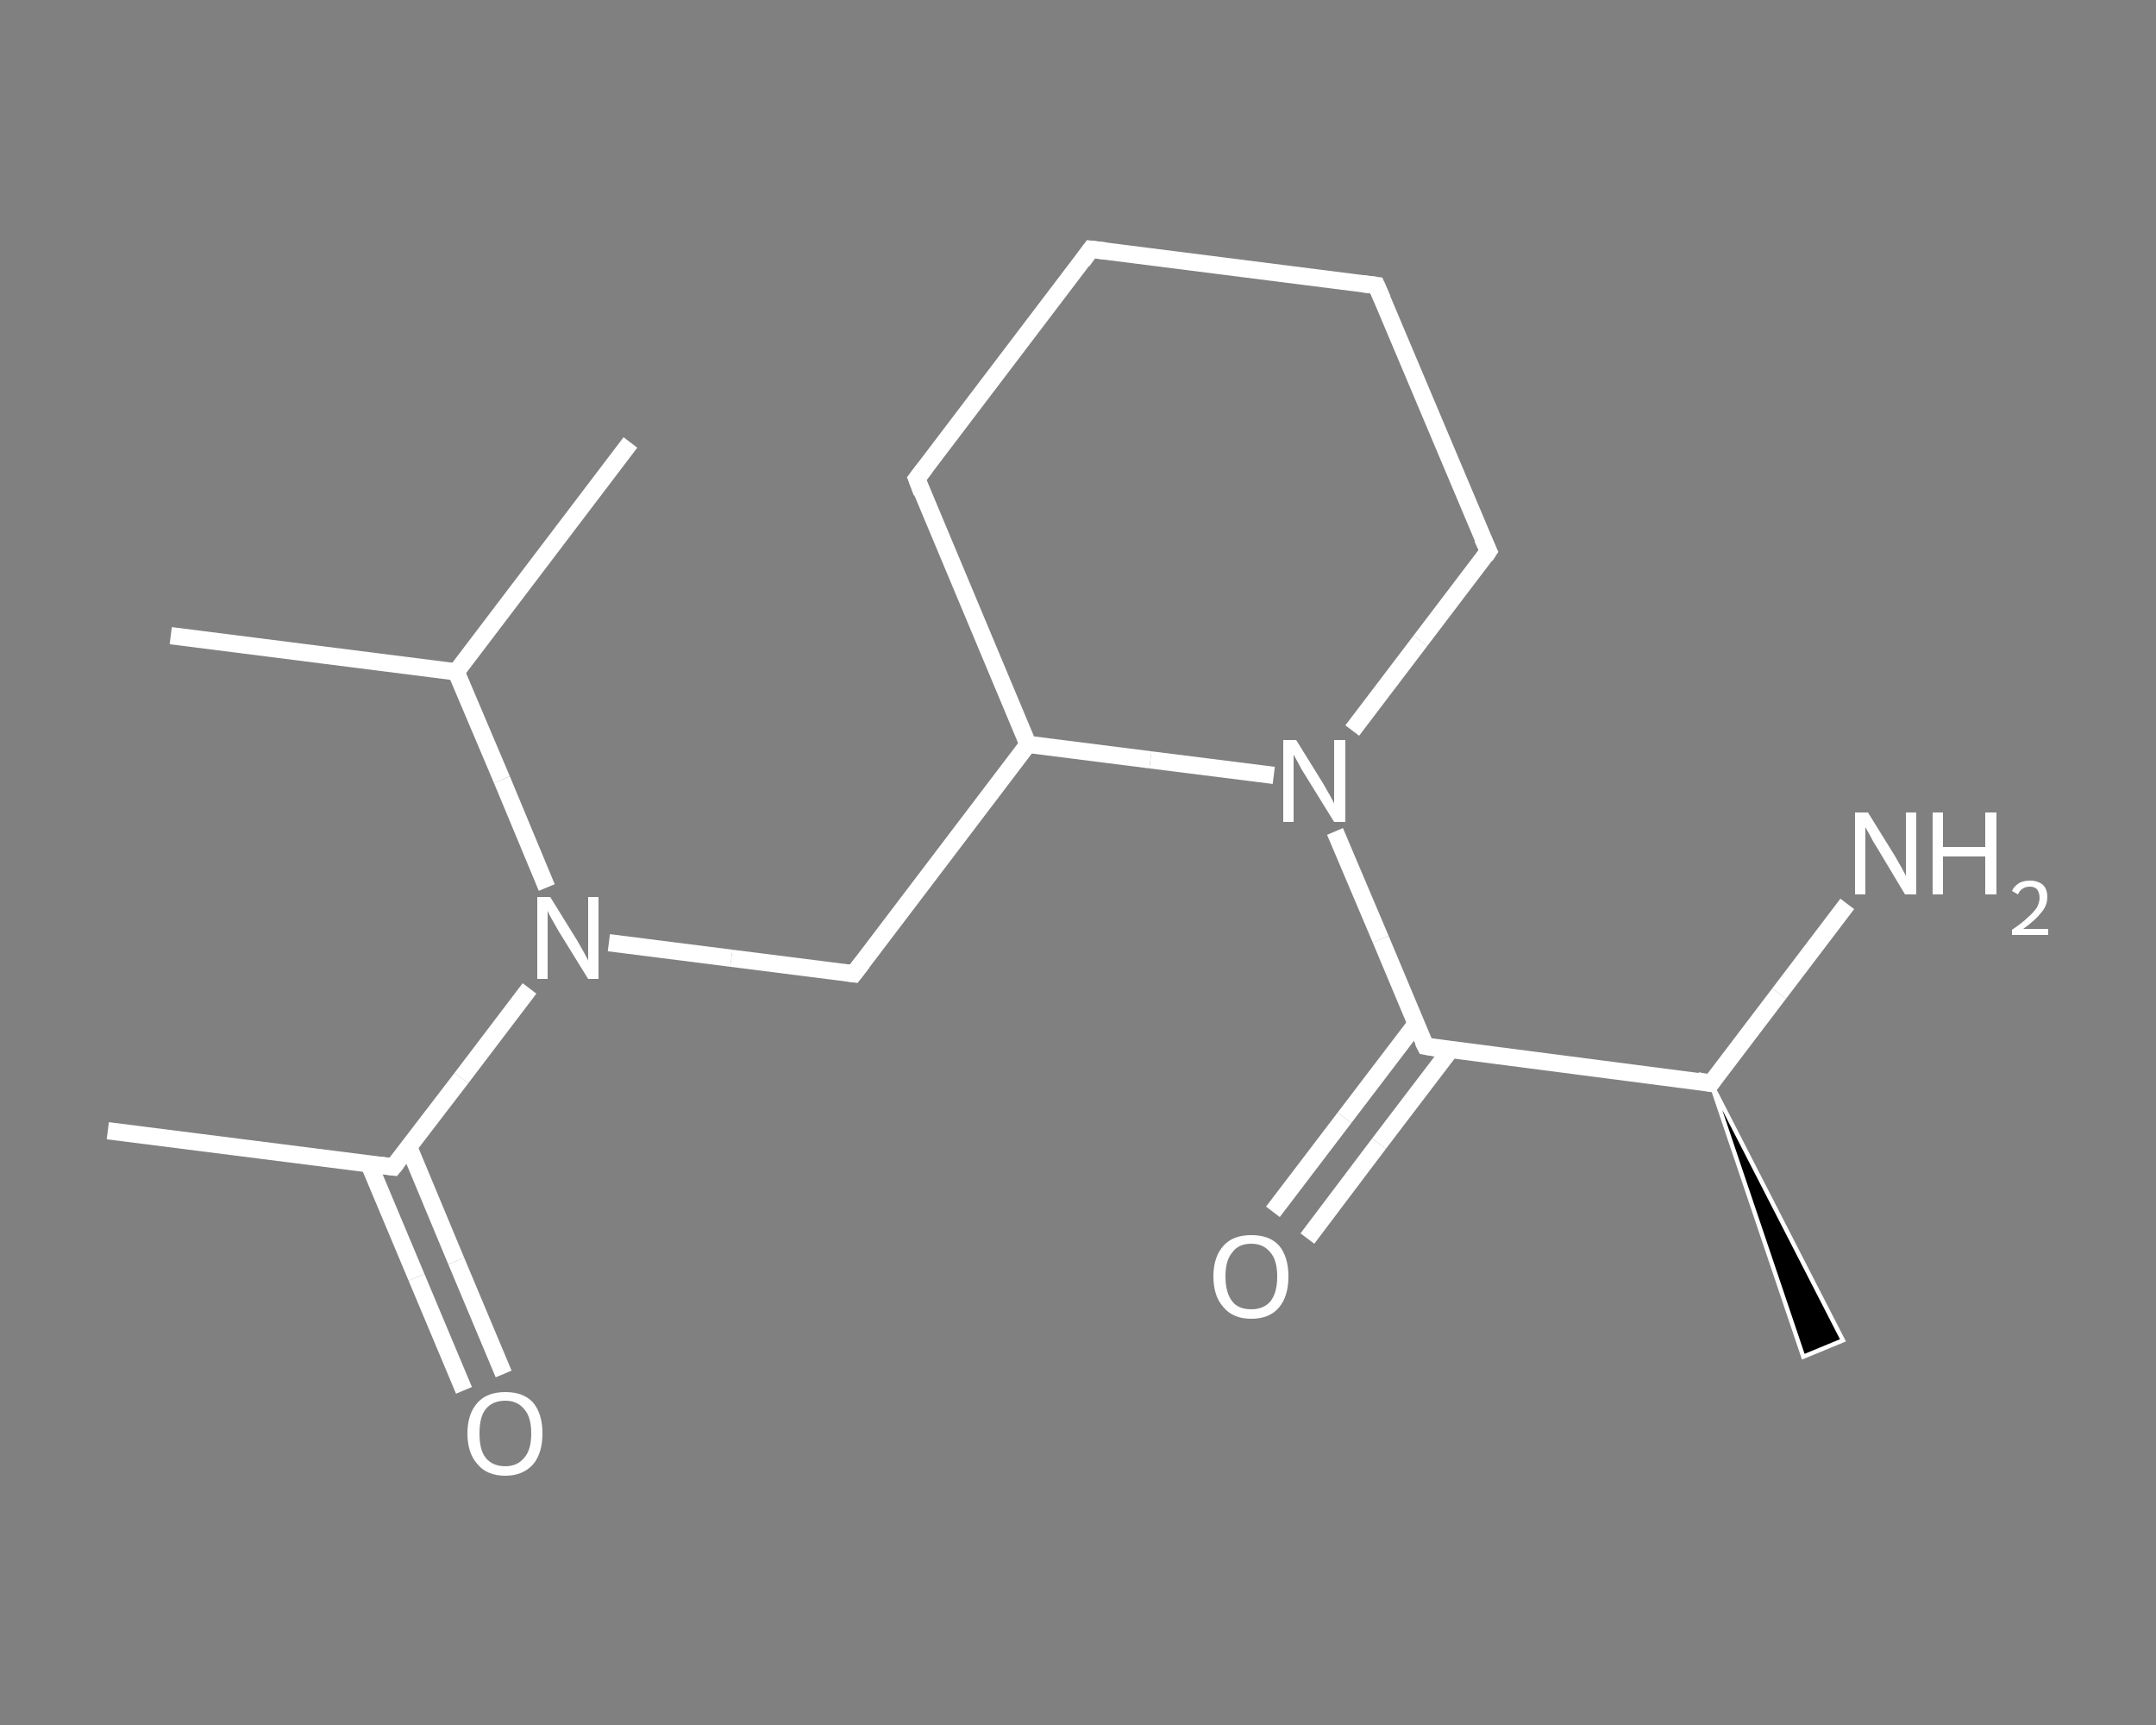 <?xml version='1.0' encoding='iso-8859-1'?>
<svg version='1.1' baseProfile='full'
              xmlns='http://www.w3.org/2000/svg'
                      xmlns:rdkit='http://www.rdkit.org/xml'
                      xmlns:xlink='http://www.w3.org/1999/xlink'
                  xml:space='preserve'
width='250px' height='200px' viewBox='0 0 250 200'>
<rect x="0" y="0" width="250" height="200" fill="#808080" stroke="none"/>
<!-- END OF HEADER -->
<rect style='opacity:1.0;fill:transparent;stroke:none' width='250.0' height='200.0' x='0.0' y='0.0'> </rect>
<path class='bond-0 atom-0 atom-1' d='M 12.5,131.1 L 45.6,135.3' style='fill:none;fill-rule:evenodd;stroke:#FFFFFF;stroke-width:2.0px;stroke-linecap:butt;stroke-linejoin:miter;stroke-opacity:1' />
<path class='bond-1 atom-1 atom-2' d='M 42.8,135.0 L 48.3,148.1' style='fill:none;fill-rule:evenodd;stroke:#FFFFFF;stroke-width:2.0px;stroke-linecap:butt;stroke-linejoin:miter;stroke-opacity:1' />
<path class='bond-1 atom-1 atom-2' d='M 48.3,148.1 L 53.8,161.2' style='fill:none;fill-rule:evenodd;stroke:#FFFFFF;stroke-width:2.0px;stroke-linecap:butt;stroke-linejoin:miter;stroke-opacity:1' />
<path class='bond-1 atom-1 atom-2' d='M 47.4,133.0 L 52.9,146.2' style='fill:none;fill-rule:evenodd;stroke:#FFFFFF;stroke-width:2.0px;stroke-linecap:butt;stroke-linejoin:miter;stroke-opacity:1' />
<path class='bond-1 atom-1 atom-2' d='M 52.9,146.2 L 58.4,159.3' style='fill:none;fill-rule:evenodd;stroke:#FFFFFF;stroke-width:2.0px;stroke-linecap:butt;stroke-linejoin:miter;stroke-opacity:1' />
<path class='bond-2 atom-1 atom-3' d='M 45.6,135.3 L 53.5,125.0' style='fill:none;fill-rule:evenodd;stroke:#FFFFFF;stroke-width:2.0px;stroke-linecap:butt;stroke-linejoin:miter;stroke-opacity:1' />
<path class='bond-2 atom-1 atom-3' d='M 53.5,125.0 L 61.4,114.6' style='fill:none;fill-rule:evenodd;stroke:#FFFFFF;stroke-width:2.0px;stroke-linecap:butt;stroke-linejoin:miter;stroke-opacity:1' />
<path class='bond-3 atom-3 atom-4' d='M 70.6,109.3 L 84.8,111.1' style='fill:none;fill-rule:evenodd;stroke:#FFFFFF;stroke-width:2.0px;stroke-linecap:butt;stroke-linejoin:miter;stroke-opacity:1' />
<path class='bond-3 atom-3 atom-4' d='M 84.8,111.1 L 99.0,112.9' style='fill:none;fill-rule:evenodd;stroke:#FFFFFF;stroke-width:2.0px;stroke-linecap:butt;stroke-linejoin:miter;stroke-opacity:1' />
<path class='bond-4 atom-4 atom-5' d='M 99.0,112.9 L 119.2,86.3' style='fill:none;fill-rule:evenodd;stroke:#FFFFFF;stroke-width:2.0px;stroke-linecap:butt;stroke-linejoin:miter;stroke-opacity:1' />
<path class='bond-5 atom-5 atom-6' d='M 119.2,86.3 L 106.3,55.5' style='fill:none;fill-rule:evenodd;stroke:#FFFFFF;stroke-width:2.0px;stroke-linecap:butt;stroke-linejoin:miter;stroke-opacity:1' />
<path class='bond-6 atom-6 atom-7' d='M 106.3,55.5 L 126.5,28.9' style='fill:none;fill-rule:evenodd;stroke:#FFFFFF;stroke-width:2.0px;stroke-linecap:butt;stroke-linejoin:miter;stroke-opacity:1' />
<path class='bond-7 atom-7 atom-8' d='M 126.5,28.9 L 159.6,33.1' style='fill:none;fill-rule:evenodd;stroke:#FFFFFF;stroke-width:2.0px;stroke-linecap:butt;stroke-linejoin:miter;stroke-opacity:1' />
<path class='bond-8 atom-8 atom-9' d='M 159.6,33.1 L 172.6,63.9' style='fill:none;fill-rule:evenodd;stroke:#FFFFFF;stroke-width:2.0px;stroke-linecap:butt;stroke-linejoin:miter;stroke-opacity:1' />
<path class='bond-9 atom-9 atom-10' d='M 172.6,63.9 L 164.7,74.3' style='fill:none;fill-rule:evenodd;stroke:#FFFFFF;stroke-width:2.0px;stroke-linecap:butt;stroke-linejoin:miter;stroke-opacity:1' />
<path class='bond-9 atom-9 atom-10' d='M 164.7,74.3 L 156.8,84.7' style='fill:none;fill-rule:evenodd;stroke:#FFFFFF;stroke-width:2.0px;stroke-linecap:butt;stroke-linejoin:miter;stroke-opacity:1' />
<path class='bond-10 atom-10 atom-11' d='M 154.8,96.4 L 160.1,108.9' style='fill:none;fill-rule:evenodd;stroke:#FFFFFF;stroke-width:2.0px;stroke-linecap:butt;stroke-linejoin:miter;stroke-opacity:1' />
<path class='bond-10 atom-10 atom-11' d='M 160.1,108.9 L 165.3,121.3' style='fill:none;fill-rule:evenodd;stroke:#FFFFFF;stroke-width:2.0px;stroke-linecap:butt;stroke-linejoin:miter;stroke-opacity:1' />
<path class='bond-11 atom-11 atom-12' d='M 164.2,118.7 L 155.9,129.6' style='fill:none;fill-rule:evenodd;stroke:#FFFFFF;stroke-width:2.0px;stroke-linecap:butt;stroke-linejoin:miter;stroke-opacity:1' />
<path class='bond-11 atom-11 atom-12' d='M 155.9,129.6 L 147.6,140.5' style='fill:none;fill-rule:evenodd;stroke:#FFFFFF;stroke-width:2.0px;stroke-linecap:butt;stroke-linejoin:miter;stroke-opacity:1' />
<path class='bond-11 atom-11 atom-12' d='M 168.2,121.7 L 159.9,132.6' style='fill:none;fill-rule:evenodd;stroke:#FFFFFF;stroke-width:2.0px;stroke-linecap:butt;stroke-linejoin:miter;stroke-opacity:1' />
<path class='bond-11 atom-11 atom-12' d='M 159.9,132.6 L 151.6,143.6' style='fill:none;fill-rule:evenodd;stroke:#FFFFFF;stroke-width:2.0px;stroke-linecap:butt;stroke-linejoin:miter;stroke-opacity:1' />
<path class='bond-12 atom-11 atom-13' d='M 165.3,121.3 L 198.4,125.6' style='fill:none;fill-rule:evenodd;stroke:#FFFFFF;stroke-width:2.0px;stroke-linecap:butt;stroke-linejoin:miter;stroke-opacity:1' />
<path class='bond-13 atom-13 atom-14' d='M 198.4,125.6 L 213.7,155.4 L 209.1,157.3 Z' style='fill:#000000;fill-rule:evenodd;fill-opacity:1;stroke:#FFFFFF;stroke-width:0.5px;stroke-linecap:butt;stroke-linejoin:miter;stroke-opacity:1;' />
<path class='bond-14 atom-13 atom-15' d='M 198.4,125.6 L 206.3,115.2' style='fill:none;fill-rule:evenodd;stroke:#FFFFFF;stroke-width:2.0px;stroke-linecap:butt;stroke-linejoin:miter;stroke-opacity:1' />
<path class='bond-14 atom-13 atom-15' d='M 206.3,115.2 L 214.2,104.8' style='fill:none;fill-rule:evenodd;stroke:#FFFFFF;stroke-width:2.0px;stroke-linecap:butt;stroke-linejoin:miter;stroke-opacity:1' />
<path class='bond-15 atom-3 atom-16' d='M 63.4,102.9 L 58.2,90.4' style='fill:none;fill-rule:evenodd;stroke:#FFFFFF;stroke-width:2.0px;stroke-linecap:butt;stroke-linejoin:miter;stroke-opacity:1' />
<path class='bond-15 atom-3 atom-16' d='M 58.2,90.4 L 52.9,77.9' style='fill:none;fill-rule:evenodd;stroke:#FFFFFF;stroke-width:2.0px;stroke-linecap:butt;stroke-linejoin:miter;stroke-opacity:1' />
<path class='bond-16 atom-16 atom-17' d='M 52.9,77.9 L 19.8,73.7' style='fill:none;fill-rule:evenodd;stroke:#FFFFFF;stroke-width:2.0px;stroke-linecap:butt;stroke-linejoin:miter;stroke-opacity:1' />
<path class='bond-17 atom-16 atom-18' d='M 52.9,77.9 L 73.1,51.3' style='fill:none;fill-rule:evenodd;stroke:#FFFFFF;stroke-width:2.0px;stroke-linecap:butt;stroke-linejoin:miter;stroke-opacity:1' />
<path class='bond-18 atom-10 atom-5' d='M 147.7,89.9 L 133.4,88.1' style='fill:none;fill-rule:evenodd;stroke:#FFFFFF;stroke-width:2.0px;stroke-linecap:butt;stroke-linejoin:miter;stroke-opacity:1' />
<path class='bond-18 atom-10 atom-5' d='M 133.4,88.1 L 119.2,86.3' style='fill:none;fill-rule:evenodd;stroke:#FFFFFF;stroke-width:2.0px;stroke-linecap:butt;stroke-linejoin:miter;stroke-opacity:1' />
<path d='M 44.0,135.1 L 45.6,135.3 L 46.0,134.8' style='fill:none;stroke:#FFFFFF;stroke-width:2.0px;stroke-linecap:butt;stroke-linejoin:miter;stroke-opacity:1;' />
<path d='M 98.3,112.8 L 99.0,112.9 L 100.0,111.6' style='fill:none;stroke:#FFFFFF;stroke-width:2.0px;stroke-linecap:butt;stroke-linejoin:miter;stroke-opacity:1;' />
<path d='M 106.9,57.1 L 106.3,55.5 L 107.3,54.2' style='fill:none;stroke:#FFFFFF;stroke-width:2.0px;stroke-linecap:butt;stroke-linejoin:miter;stroke-opacity:1;' />
<path d='M 125.5,30.3 L 126.5,28.9 L 128.2,29.1' style='fill:none;stroke:#FFFFFF;stroke-width:2.0px;stroke-linecap:butt;stroke-linejoin:miter;stroke-opacity:1;' />
<path d='M 158.0,32.9 L 159.6,33.1 L 160.3,34.7' style='fill:none;stroke:#FFFFFF;stroke-width:2.0px;stroke-linecap:butt;stroke-linejoin:miter;stroke-opacity:1;' />
<path d='M 171.9,62.4 L 172.6,63.9 L 172.2,64.5' style='fill:none;stroke:#FFFFFF;stroke-width:2.0px;stroke-linecap:butt;stroke-linejoin:miter;stroke-opacity:1;' />
<path d='M 165.0,120.7 L 165.3,121.3 L 167.0,121.6' style='fill:none;stroke:#FFFFFF;stroke-width:2.0px;stroke-linecap:butt;stroke-linejoin:miter;stroke-opacity:1;' />
<path d='M 196.8,125.3 L 198.4,125.6 L 198.8,125.0' style='fill:none;stroke:#FFFFFF;stroke-width:2.0px;stroke-linecap:butt;stroke-linejoin:miter;stroke-opacity:1;' />
<path class='atom-2' d='M 54.2 166.2
Q 54.2 163.9, 55.4 162.6
Q 56.5 161.4, 58.6 161.4
Q 60.7 161.4, 61.8 162.6
Q 62.9 163.9, 62.9 166.2
Q 62.9 168.5, 61.8 169.8
Q 60.6 171.1, 58.6 171.1
Q 56.5 171.1, 55.4 169.8
Q 54.2 168.5, 54.2 166.2
M 58.6 170.0
Q 60.0 170.0, 60.8 169.0
Q 61.6 168.1, 61.6 166.2
Q 61.6 164.3, 60.8 163.4
Q 60.0 162.4, 58.6 162.4
Q 57.1 162.4, 56.3 163.4
Q 55.6 164.3, 55.6 166.2
Q 55.6 168.1, 56.3 169.0
Q 57.1 170.0, 58.6 170.0
' fill='#FFFFFF'/>
<path class='atom-3' d='M 63.8 104.0
L 66.9 109.0
Q 67.2 109.5, 67.7 110.4
Q 68.2 111.3, 68.2 111.4
L 68.2 104.0
L 69.4 104.0
L 69.4 113.5
L 68.2 113.5
L 64.8 108.0
Q 64.4 107.3, 64.0 106.6
Q 63.6 105.9, 63.5 105.6
L 63.5 113.5
L 62.3 113.5
L 62.3 104.0
L 63.8 104.0
' fill='#FFFFFF'/>
<path class='atom-10' d='M 150.3 85.8
L 153.4 90.8
Q 153.7 91.3, 154.2 92.2
Q 154.7 93.1, 154.7 93.2
L 154.7 85.8
L 156.0 85.8
L 156.0 95.3
L 154.7 95.3
L 151.3 89.8
Q 150.9 89.2, 150.5 88.4
Q 150.1 87.7, 150.0 87.5
L 150.0 95.3
L 148.8 95.3
L 148.8 85.8
L 150.3 85.8
' fill='#FFFFFF'/>
<path class='atom-12' d='M 140.7 148.0
Q 140.7 145.7, 141.9 144.4
Q 143.0 143.2, 145.1 143.2
Q 147.2 143.2, 148.3 144.4
Q 149.4 145.7, 149.4 148.0
Q 149.4 150.3, 148.3 151.6
Q 147.2 152.9, 145.1 152.9
Q 143.0 152.9, 141.9 151.6
Q 140.7 150.3, 140.7 148.0
M 145.1 151.8
Q 146.5 151.8, 147.3 150.9
Q 148.1 149.9, 148.1 148.0
Q 148.1 146.1, 147.3 145.2
Q 146.5 144.2, 145.1 144.2
Q 143.6 144.2, 142.9 145.2
Q 142.1 146.1, 142.1 148.0
Q 142.1 149.9, 142.9 150.9
Q 143.6 151.8, 145.1 151.8
' fill='#FFFFFF'/>
<path class='atom-15' d='M 216.6 94.2
L 219.7 99.2
Q 220.0 99.7, 220.5 100.6
Q 221.0 101.5, 221.0 101.6
L 221.0 94.2
L 222.2 94.2
L 222.2 103.7
L 220.9 103.7
L 217.6 98.2
Q 217.2 97.6, 216.8 96.8
Q 216.4 96.1, 216.3 95.9
L 216.3 103.7
L 215.1 103.7
L 215.1 94.2
L 216.6 94.2
' fill='#FFFFFF'/>
<path class='atom-15' d='M 224.1 94.2
L 225.3 94.2
L 225.3 98.2
L 230.2 98.2
L 230.2 94.2
L 231.5 94.2
L 231.5 103.7
L 230.2 103.7
L 230.2 99.3
L 225.3 99.3
L 225.3 103.7
L 224.1 103.7
L 224.1 94.2
' fill='#FFFFFF'/>
<path class='atom-15' d='M 233.3 103.3
Q 233.5 102.8, 234.1 102.4
Q 234.6 102.1, 235.4 102.1
Q 236.3 102.1, 236.9 102.6
Q 237.4 103.1, 237.4 104.0
Q 237.4 105.0, 236.7 105.8
Q 236.0 106.7, 234.6 107.7
L 237.5 107.7
L 237.5 108.4
L 233.3 108.4
L 233.3 107.8
Q 234.5 107.0, 235.1 106.4
Q 235.8 105.8, 236.2 105.2
Q 236.5 104.6, 236.5 104.1
Q 236.5 103.5, 236.2 103.1
Q 235.9 102.8, 235.4 102.8
Q 234.9 102.8, 234.6 103.0
Q 234.2 103.2, 234.0 103.7
L 233.3 103.3
' fill='#FFFFFF'/>
</svg>
